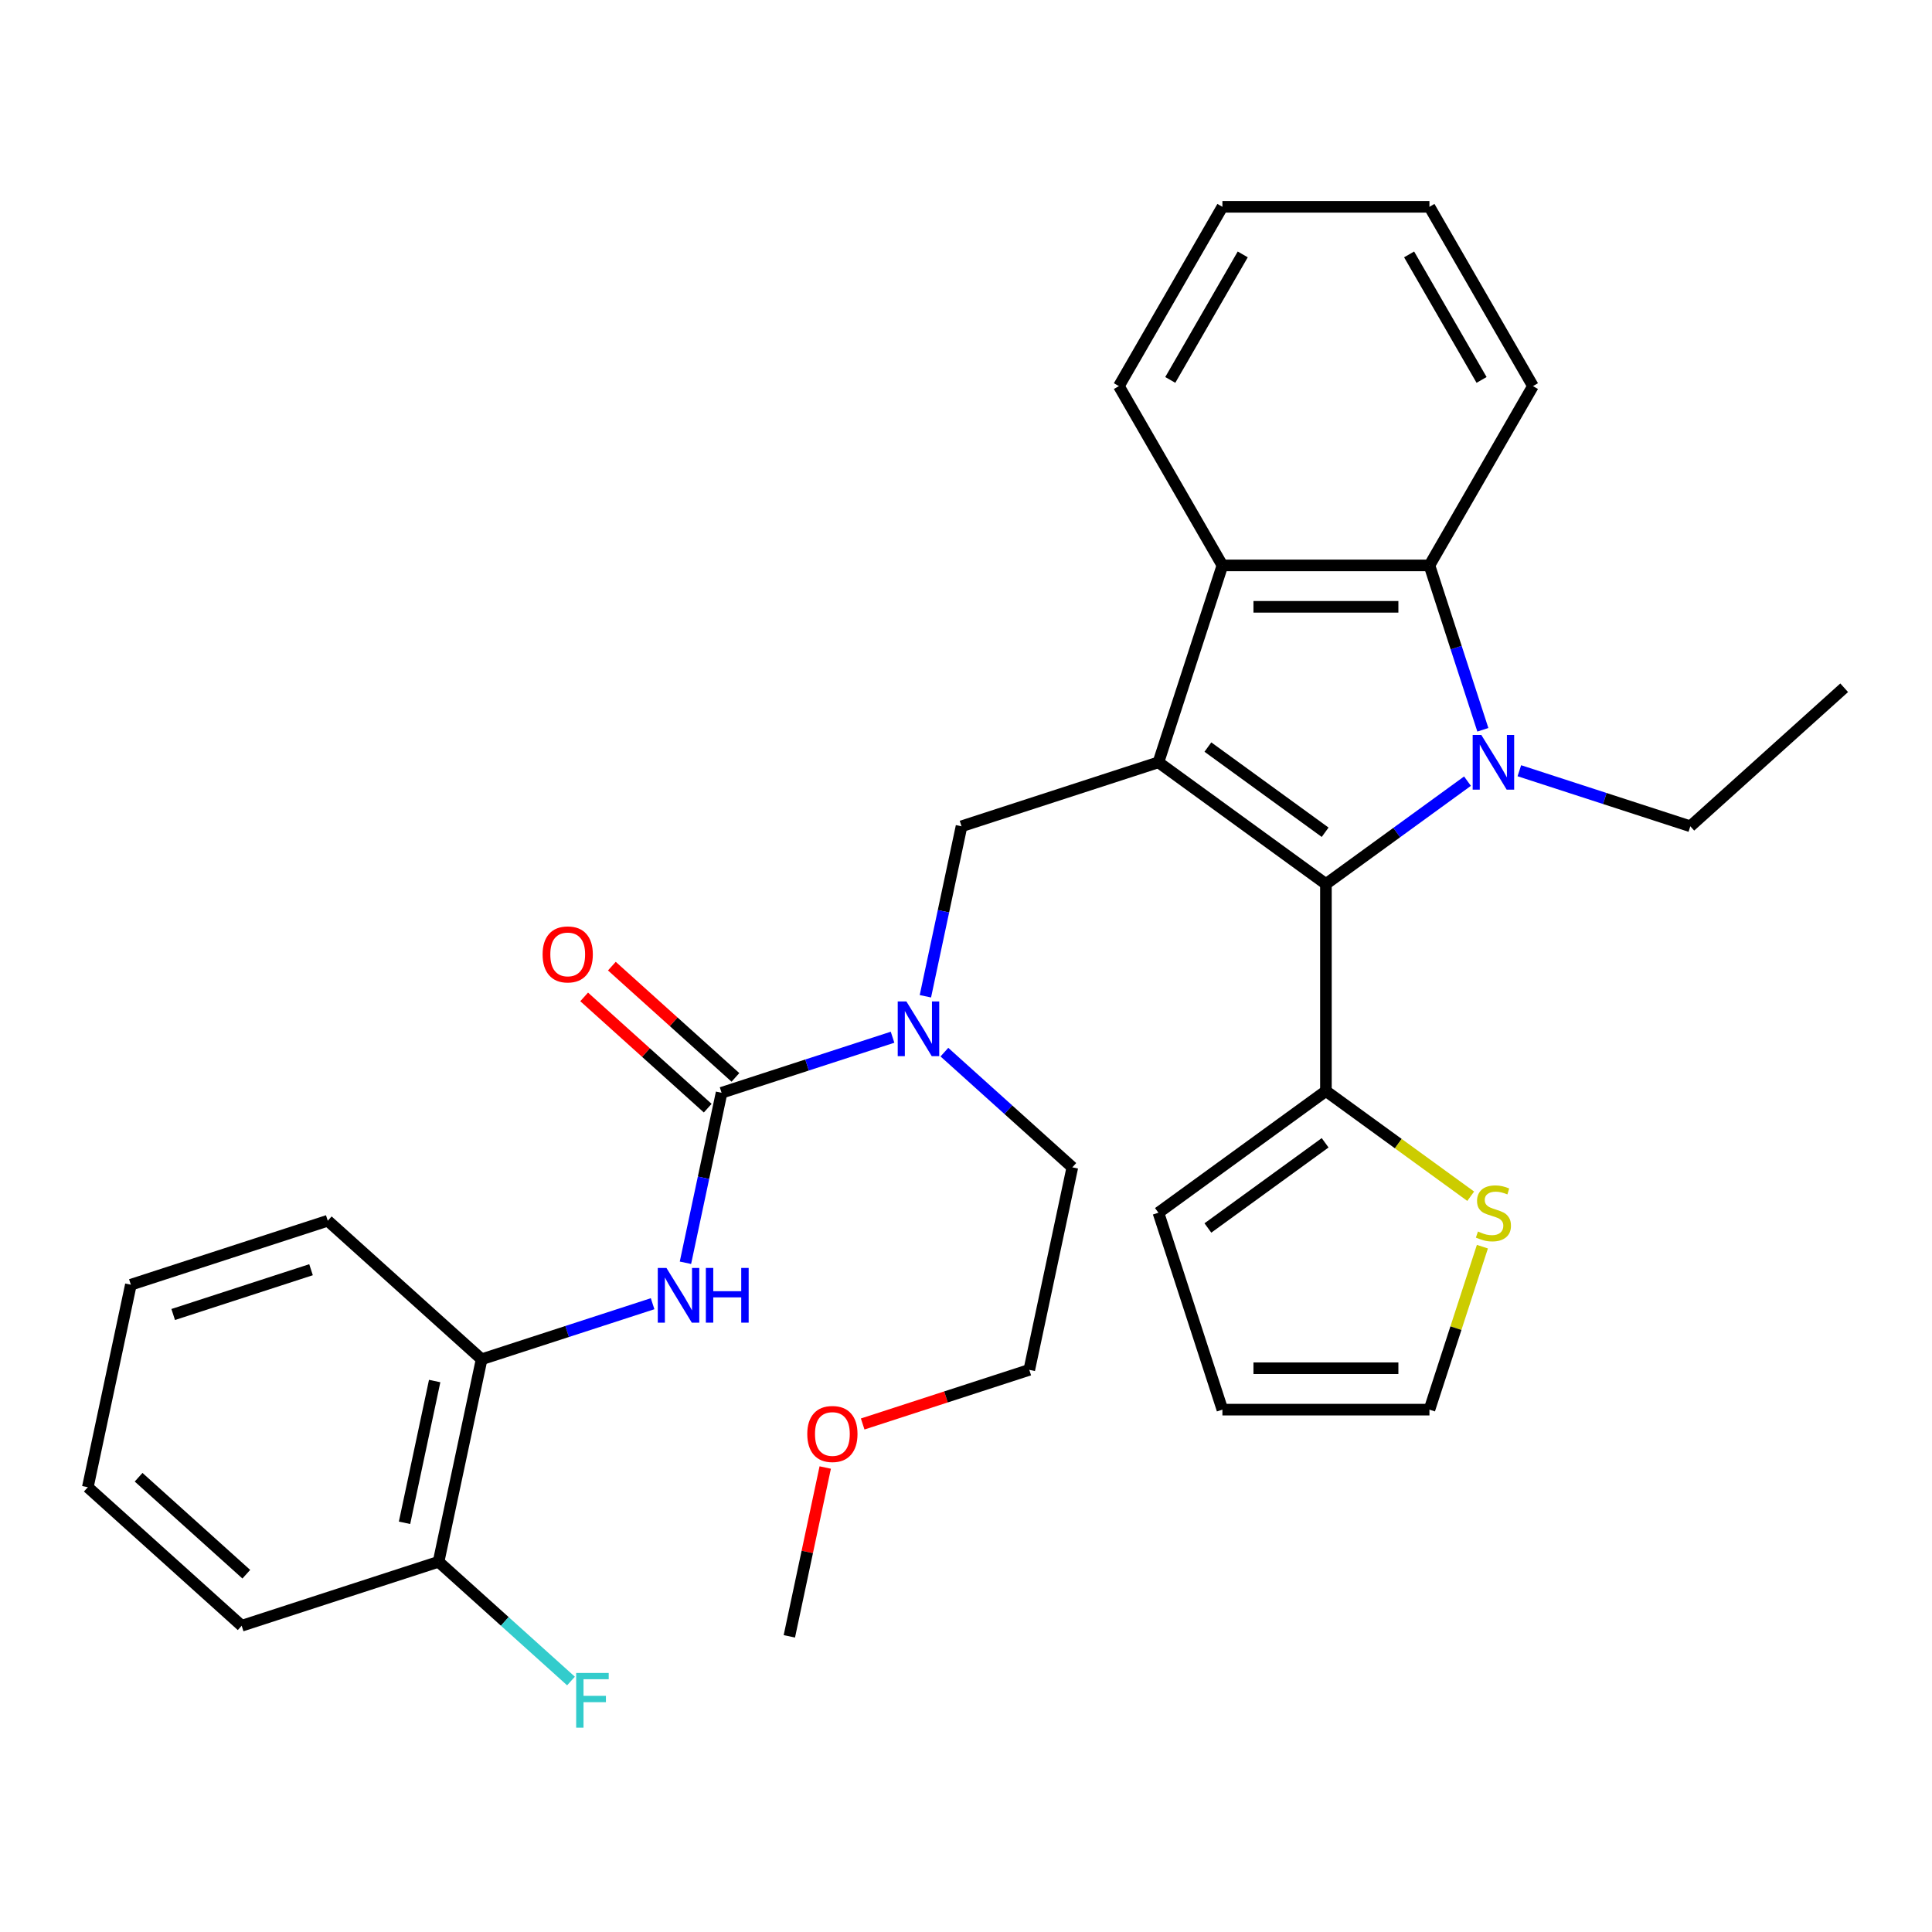 <?xml version='1.0' encoding='iso-8859-1'?>
<svg version='1.1' baseProfile='full'
              xmlns='http://www.w3.org/2000/svg'
                      xmlns:rdkit='http://www.rdkit.org/xml'
                      xmlns:xlink='http://www.w3.org/1999/xlink'
                  xml:space='preserve'
width='1000px' height='1000px' viewBox='0 0 1000 1000'>
<!-- END OF HEADER -->
<rect style='opacity:1.0;fill:#FFFFFF;stroke:none' width='1000' height='1000' x='0' y='0'> </rect>
<path class='bond-1' d='M 599.6,394.572 L 686.296,457.56' style='fill:none;fill-rule:evenodd;stroke:#000000;stroke-width:6px;stroke-linecap:butt;stroke-linejoin:miter;stroke-opacity:1' />
<path class='bond-1' d='M 625.202,386.681 L 685.889,430.773' style='fill:none;fill-rule:evenodd;stroke:#000000;stroke-width:6px;stroke-linecap:butt;stroke-linejoin:miter;stroke-opacity:1' />
<path class='bond-3' d='M 599.6,394.572 L 632.715,292.655' style='fill:none;fill-rule:evenodd;stroke:#000000;stroke-width:6px;stroke-linecap:butt;stroke-linejoin:miter;stroke-opacity:1' />
<path class='bond-5' d='M 599.6,394.572 L 497.683,427.687' style='fill:none;fill-rule:evenodd;stroke:#000000;stroke-width:6px;stroke-linecap:butt;stroke-linejoin:miter;stroke-opacity:1' />
<path class='bond-0' d='M 759.573,404.321 L 722.934,430.941' style='fill:none;fill-rule:evenodd;stroke:#0000FF;stroke-width:6px;stroke-linecap:butt;stroke-linejoin:miter;stroke-opacity:1' />
<path class='bond-0' d='M 722.934,430.941 L 686.296,457.56' style='fill:none;fill-rule:evenodd;stroke:#000000;stroke-width:6px;stroke-linecap:butt;stroke-linejoin:miter;stroke-opacity:1' />
<path class='bond-16' d='M 786.411,398.932 L 830.66,413.309' style='fill:none;fill-rule:evenodd;stroke:#0000FF;stroke-width:6px;stroke-linecap:butt;stroke-linejoin:miter;stroke-opacity:1' />
<path class='bond-16' d='M 830.66,413.309 L 874.909,427.687' style='fill:none;fill-rule:evenodd;stroke:#000000;stroke-width:6px;stroke-linecap:butt;stroke-linejoin:miter;stroke-opacity:1' />
<path class='bond-31' d='M 767.52,377.733 L 753.699,335.194' style='fill:none;fill-rule:evenodd;stroke:#0000FF;stroke-width:6px;stroke-linecap:butt;stroke-linejoin:miter;stroke-opacity:1' />
<path class='bond-31' d='M 753.699,335.194 L 739.877,292.655' style='fill:none;fill-rule:evenodd;stroke:#000000;stroke-width:6px;stroke-linecap:butt;stroke-linejoin:miter;stroke-opacity:1' />
<path class='bond-6' d='M 686.296,457.56 L 686.296,564.722' style='fill:none;fill-rule:evenodd;stroke:#000000;stroke-width:6px;stroke-linecap:butt;stroke-linejoin:miter;stroke-opacity:1' />
<path class='bond-2' d='M 739.877,292.655 L 632.715,292.655' style='fill:none;fill-rule:evenodd;stroke:#000000;stroke-width:6px;stroke-linecap:butt;stroke-linejoin:miter;stroke-opacity:1' />
<path class='bond-2' d='M 723.803,314.087 L 648.789,314.087' style='fill:none;fill-rule:evenodd;stroke:#000000;stroke-width:6px;stroke-linecap:butt;stroke-linejoin:miter;stroke-opacity:1' />
<path class='bond-18' d='M 739.877,292.655 L 793.458,199.85' style='fill:none;fill-rule:evenodd;stroke:#000000;stroke-width:6px;stroke-linecap:butt;stroke-linejoin:miter;stroke-opacity:1' />
<path class='bond-19' d='M 632.715,292.655 L 579.134,199.85' style='fill:none;fill-rule:evenodd;stroke:#000000;stroke-width:6px;stroke-linecap:butt;stroke-linejoin:miter;stroke-opacity:1' />
<path class='bond-4' d='M 373.486,565.622 L 417.735,551.244' style='fill:none;fill-rule:evenodd;stroke:#000000;stroke-width:6px;stroke-linecap:butt;stroke-linejoin:miter;stroke-opacity:1' />
<path class='bond-4' d='M 417.735,551.244 L 461.984,536.867' style='fill:none;fill-rule:evenodd;stroke:#0000FF;stroke-width:6px;stroke-linecap:butt;stroke-linejoin:miter;stroke-opacity:1' />
<path class='bond-7' d='M 373.486,565.622 L 364.135,609.612' style='fill:none;fill-rule:evenodd;stroke:#000000;stroke-width:6px;stroke-linecap:butt;stroke-linejoin:miter;stroke-opacity:1' />
<path class='bond-7' d='M 364.135,609.612 L 354.785,653.603' style='fill:none;fill-rule:evenodd;stroke:#0000FF;stroke-width:6px;stroke-linecap:butt;stroke-linejoin:miter;stroke-opacity:1' />
<path class='bond-11' d='M 380.656,557.658 L 348.677,528.864' style='fill:none;fill-rule:evenodd;stroke:#000000;stroke-width:6px;stroke-linecap:butt;stroke-linejoin:miter;stroke-opacity:1' />
<path class='bond-11' d='M 348.677,528.864 L 316.699,500.07' style='fill:none;fill-rule:evenodd;stroke:#FF0000;stroke-width:6px;stroke-linecap:butt;stroke-linejoin:miter;stroke-opacity:1' />
<path class='bond-11' d='M 366.315,573.585 L 334.336,544.792' style='fill:none;fill-rule:evenodd;stroke:#000000;stroke-width:6px;stroke-linecap:butt;stroke-linejoin:miter;stroke-opacity:1' />
<path class='bond-11' d='M 334.336,544.792 L 302.358,515.998' style='fill:none;fill-rule:evenodd;stroke:#FF0000;stroke-width:6px;stroke-linecap:butt;stroke-linejoin:miter;stroke-opacity:1' />
<path class='bond-8' d='M 497.683,427.687 L 488.333,471.677' style='fill:none;fill-rule:evenodd;stroke:#000000;stroke-width:6px;stroke-linecap:butt;stroke-linejoin:miter;stroke-opacity:1' />
<path class='bond-8' d='M 488.333,471.677 L 478.982,515.668' style='fill:none;fill-rule:evenodd;stroke:#0000FF;stroke-width:6px;stroke-linecap:butt;stroke-linejoin:miter;stroke-opacity:1' />
<path class='bond-9' d='M 686.296,564.722 L 723.764,591.944' style='fill:none;fill-rule:evenodd;stroke:#000000;stroke-width:6px;stroke-linecap:butt;stroke-linejoin:miter;stroke-opacity:1' />
<path class='bond-9' d='M 723.764,591.944 L 761.233,619.167' style='fill:none;fill-rule:evenodd;stroke:#CCCC00;stroke-width:6px;stroke-linecap:butt;stroke-linejoin:miter;stroke-opacity:1' />
<path class='bond-12' d='M 686.296,564.722 L 599.6,627.71' style='fill:none;fill-rule:evenodd;stroke:#000000;stroke-width:6px;stroke-linecap:butt;stroke-linejoin:miter;stroke-opacity:1' />
<path class='bond-12' d='M 685.889,591.509 L 625.202,635.601' style='fill:none;fill-rule:evenodd;stroke:#000000;stroke-width:6px;stroke-linecap:butt;stroke-linejoin:miter;stroke-opacity:1' />
<path class='bond-10' d='M 337.787,674.802 L 293.538,689.179' style='fill:none;fill-rule:evenodd;stroke:#0000FF;stroke-width:6px;stroke-linecap:butt;stroke-linejoin:miter;stroke-opacity:1' />
<path class='bond-10' d='M 293.538,689.179 L 249.289,703.557' style='fill:none;fill-rule:evenodd;stroke:#000000;stroke-width:6px;stroke-linecap:butt;stroke-linejoin:miter;stroke-opacity:1' />
<path class='bond-20' d='M 488.822,544.589 L 521.931,574.401' style='fill:none;fill-rule:evenodd;stroke:#0000FF;stroke-width:6px;stroke-linecap:butt;stroke-linejoin:miter;stroke-opacity:1' />
<path class='bond-20' d='M 521.931,574.401 L 555.04,604.212' style='fill:none;fill-rule:evenodd;stroke:#000000;stroke-width:6px;stroke-linecap:butt;stroke-linejoin:miter;stroke-opacity:1' />
<path class='bond-13' d='M 767.286,645.269 L 753.582,687.448' style='fill:none;fill-rule:evenodd;stroke:#CCCC00;stroke-width:6px;stroke-linecap:butt;stroke-linejoin:miter;stroke-opacity:1' />
<path class='bond-13' d='M 753.582,687.448 L 739.877,729.627' style='fill:none;fill-rule:evenodd;stroke:#000000;stroke-width:6px;stroke-linecap:butt;stroke-linejoin:miter;stroke-opacity:1' />
<path class='bond-14' d='M 249.289,703.557 L 227.008,808.377' style='fill:none;fill-rule:evenodd;stroke:#000000;stroke-width:6px;stroke-linecap:butt;stroke-linejoin:miter;stroke-opacity:1' />
<path class='bond-14' d='M 224.983,714.824 L 209.386,788.198' style='fill:none;fill-rule:evenodd;stroke:#000000;stroke-width:6px;stroke-linecap:butt;stroke-linejoin:miter;stroke-opacity:1' />
<path class='bond-22' d='M 249.289,703.557 L 169.652,631.851' style='fill:none;fill-rule:evenodd;stroke:#000000;stroke-width:6px;stroke-linecap:butt;stroke-linejoin:miter;stroke-opacity:1' />
<path class='bond-15' d='M 599.6,627.71 L 632.715,729.627' style='fill:none;fill-rule:evenodd;stroke:#000000;stroke-width:6px;stroke-linecap:butt;stroke-linejoin:miter;stroke-opacity:1' />
<path class='bond-33' d='M 739.877,729.627 L 632.715,729.627' style='fill:none;fill-rule:evenodd;stroke:#000000;stroke-width:6px;stroke-linecap:butt;stroke-linejoin:miter;stroke-opacity:1' />
<path class='bond-33' d='M 723.803,708.195 L 648.789,708.195' style='fill:none;fill-rule:evenodd;stroke:#000000;stroke-width:6px;stroke-linecap:butt;stroke-linejoin:miter;stroke-opacity:1' />
<path class='bond-17' d='M 227.008,808.377 L 261.277,839.233' style='fill:none;fill-rule:evenodd;stroke:#000000;stroke-width:6px;stroke-linecap:butt;stroke-linejoin:miter;stroke-opacity:1' />
<path class='bond-17' d='M 261.277,839.233 L 295.546,870.089' style='fill:none;fill-rule:evenodd;stroke:#33CCCC;stroke-width:6px;stroke-linecap:butt;stroke-linejoin:miter;stroke-opacity:1' />
<path class='bond-23' d='M 227.008,808.377 L 125.091,841.492' style='fill:none;fill-rule:evenodd;stroke:#000000;stroke-width:6px;stroke-linecap:butt;stroke-linejoin:miter;stroke-opacity:1' />
<path class='bond-26' d='M 874.909,427.687 L 954.545,355.981' style='fill:none;fill-rule:evenodd;stroke:#000000;stroke-width:6px;stroke-linecap:butt;stroke-linejoin:miter;stroke-opacity:1' />
<path class='bond-32' d='M 793.458,199.85 L 739.877,107.045' style='fill:none;fill-rule:evenodd;stroke:#000000;stroke-width:6px;stroke-linecap:butt;stroke-linejoin:miter;stroke-opacity:1' />
<path class='bond-32' d='M 766.86,196.645 L 729.353,131.682' style='fill:none;fill-rule:evenodd;stroke:#000000;stroke-width:6px;stroke-linecap:butt;stroke-linejoin:miter;stroke-opacity:1' />
<path class='bond-27' d='M 579.134,199.85 L 632.715,107.045' style='fill:none;fill-rule:evenodd;stroke:#000000;stroke-width:6px;stroke-linecap:butt;stroke-linejoin:miter;stroke-opacity:1' />
<path class='bond-27' d='M 605.732,196.645 L 643.239,131.682' style='fill:none;fill-rule:evenodd;stroke:#000000;stroke-width:6px;stroke-linecap:butt;stroke-linejoin:miter;stroke-opacity:1' />
<path class='bond-24' d='M 555.04,604.212 L 532.759,709.032' style='fill:none;fill-rule:evenodd;stroke:#000000;stroke-width:6px;stroke-linecap:butt;stroke-linejoin:miter;stroke-opacity:1' />
<path class='bond-21' d='M 446.521,737.053 L 489.64,723.043' style='fill:none;fill-rule:evenodd;stroke:#FF0000;stroke-width:6px;stroke-linecap:butt;stroke-linejoin:miter;stroke-opacity:1' />
<path class='bond-21' d='M 489.64,723.043 L 532.759,709.032' style='fill:none;fill-rule:evenodd;stroke:#000000;stroke-width:6px;stroke-linecap:butt;stroke-linejoin:miter;stroke-opacity:1' />
<path class='bond-25' d='M 427.136,759.586 L 417.849,803.277' style='fill:none;fill-rule:evenodd;stroke:#FF0000;stroke-width:6px;stroke-linecap:butt;stroke-linejoin:miter;stroke-opacity:1' />
<path class='bond-25' d='M 417.849,803.277 L 408.562,846.967' style='fill:none;fill-rule:evenodd;stroke:#000000;stroke-width:6px;stroke-linecap:butt;stroke-linejoin:miter;stroke-opacity:1' />
<path class='bond-29' d='M 169.652,631.851 L 67.735,664.966' style='fill:none;fill-rule:evenodd;stroke:#000000;stroke-width:6px;stroke-linecap:butt;stroke-linejoin:miter;stroke-opacity:1' />
<path class='bond-29' d='M 160.987,657.202 L 89.645,680.382' style='fill:none;fill-rule:evenodd;stroke:#000000;stroke-width:6px;stroke-linecap:butt;stroke-linejoin:miter;stroke-opacity:1' />
<path class='bond-34' d='M 125.091,841.492 L 45.455,769.786' style='fill:none;fill-rule:evenodd;stroke:#000000;stroke-width:6px;stroke-linecap:butt;stroke-linejoin:miter;stroke-opacity:1' />
<path class='bond-34' d='M 127.487,814.809 L 71.741,764.615' style='fill:none;fill-rule:evenodd;stroke:#000000;stroke-width:6px;stroke-linecap:butt;stroke-linejoin:miter;stroke-opacity:1' />
<path class='bond-28' d='M 632.715,107.045 L 739.877,107.045' style='fill:none;fill-rule:evenodd;stroke:#000000;stroke-width:6px;stroke-linecap:butt;stroke-linejoin:miter;stroke-opacity:1' />
<path class='bond-30' d='M 67.735,664.966 L 45.455,769.786' style='fill:none;fill-rule:evenodd;stroke:#000000;stroke-width:6px;stroke-linecap:butt;stroke-linejoin:miter;stroke-opacity:1' />
<path  class='atom-1' d='M 766.732 380.412
L 776.012 395.412
Q 776.932 396.892, 778.412 399.572
Q 779.892 402.252, 779.972 402.412
L 779.972 380.412
L 783.732 380.412
L 783.732 408.732
L 779.852 408.732
L 769.892 392.332
Q 768.732 390.412, 767.492 388.212
Q 766.292 386.012, 765.932 385.332
L 765.932 408.732
L 762.252 408.732
L 762.252 380.412
L 766.732 380.412
' fill='#0000FF'/>
<path  class='atom-8' d='M 344.946 656.282
L 354.226 671.282
Q 355.146 672.762, 356.626 675.442
Q 358.106 678.122, 358.186 678.282
L 358.186 656.282
L 361.946 656.282
L 361.946 684.602
L 358.066 684.602
L 348.106 668.202
Q 346.946 666.282, 345.706 664.082
Q 344.506 661.882, 344.146 661.202
L 344.146 684.602
L 340.466 684.602
L 340.466 656.282
L 344.946 656.282
' fill='#0000FF'/>
<path  class='atom-8' d='M 365.346 656.282
L 369.186 656.282
L 369.186 668.322
L 383.666 668.322
L 383.666 656.282
L 387.506 656.282
L 387.506 684.602
L 383.666 684.602
L 383.666 671.522
L 369.186 671.522
L 369.186 684.602
L 365.346 684.602
L 365.346 656.282
' fill='#0000FF'/>
<path  class='atom-9' d='M 469.143 518.347
L 478.423 533.347
Q 479.343 534.827, 480.823 537.507
Q 482.303 540.187, 482.383 540.347
L 482.383 518.347
L 486.143 518.347
L 486.143 546.667
L 482.263 546.667
L 472.303 530.267
Q 471.143 528.347, 469.903 526.147
Q 468.703 523.947, 468.343 523.267
L 468.343 546.667
L 464.663 546.667
L 464.663 518.347
L 469.143 518.347
' fill='#0000FF'/>
<path  class='atom-10' d='M 764.992 637.43
Q 765.312 637.55, 766.632 638.11
Q 767.952 638.67, 769.392 639.03
Q 770.872 639.35, 772.312 639.35
Q 774.992 639.35, 776.552 638.07
Q 778.112 636.75, 778.112 634.47
Q 778.112 632.91, 777.312 631.95
Q 776.552 630.99, 775.352 630.47
Q 774.152 629.95, 772.152 629.35
Q 769.632 628.59, 768.112 627.87
Q 766.632 627.15, 765.552 625.63
Q 764.512 624.11, 764.512 621.55
Q 764.512 617.99, 766.912 615.79
Q 769.352 613.59, 774.152 613.59
Q 777.432 613.59, 781.152 615.15
L 780.232 618.23
Q 776.832 616.83, 774.272 616.83
Q 771.512 616.83, 769.992 617.99
Q 768.472 619.11, 768.512 621.07
Q 768.512 622.59, 769.272 623.51
Q 770.072 624.43, 771.192 624.95
Q 772.352 625.47, 774.272 626.07
Q 776.832 626.87, 778.352 627.67
Q 779.872 628.47, 780.952 630.11
Q 782.072 631.71, 782.072 634.47
Q 782.072 638.39, 779.432 640.51
Q 776.832 642.59, 772.472 642.59
Q 769.952 642.59, 768.032 642.03
Q 766.152 641.51, 763.912 640.59
L 764.992 637.43
' fill='#CCCC00'/>
<path  class='atom-12' d='M 280.849 493.996
Q 280.849 487.196, 284.209 483.396
Q 287.569 479.596, 293.849 479.596
Q 300.129 479.596, 303.489 483.396
Q 306.849 487.196, 306.849 493.996
Q 306.849 500.876, 303.449 504.796
Q 300.049 508.676, 293.849 508.676
Q 287.609 508.676, 284.209 504.796
Q 280.849 500.916, 280.849 493.996
M 293.849 505.476
Q 298.169 505.476, 300.489 502.596
Q 302.849 499.676, 302.849 493.996
Q 302.849 488.436, 300.489 485.636
Q 298.169 482.796, 293.849 482.796
Q 289.529 482.796, 287.169 485.596
Q 284.849 488.396, 284.849 493.996
Q 284.849 499.716, 287.169 502.596
Q 289.529 505.476, 293.849 505.476
' fill='#FF0000'/>
<path  class='atom-18' d='M 298.225 865.922
L 315.065 865.922
L 315.065 869.162
L 302.025 869.162
L 302.025 877.762
L 313.625 877.762
L 313.625 881.042
L 302.025 881.042
L 302.025 894.242
L 298.225 894.242
L 298.225 865.922
' fill='#33CCCC'/>
<path  class='atom-22' d='M 417.842 742.227
Q 417.842 735.427, 421.202 731.627
Q 424.562 727.827, 430.842 727.827
Q 437.122 727.827, 440.482 731.627
Q 443.842 735.427, 443.842 742.227
Q 443.842 749.107, 440.442 753.027
Q 437.042 756.907, 430.842 756.907
Q 424.602 756.907, 421.202 753.027
Q 417.842 749.147, 417.842 742.227
M 430.842 753.707
Q 435.162 753.707, 437.482 750.827
Q 439.842 747.907, 439.842 742.227
Q 439.842 736.667, 437.482 733.867
Q 435.162 731.027, 430.842 731.027
Q 426.522 731.027, 424.162 733.827
Q 421.842 736.627, 421.842 742.227
Q 421.842 747.947, 424.162 750.827
Q 426.522 753.707, 430.842 753.707
' fill='#FF0000'/>
</svg>
